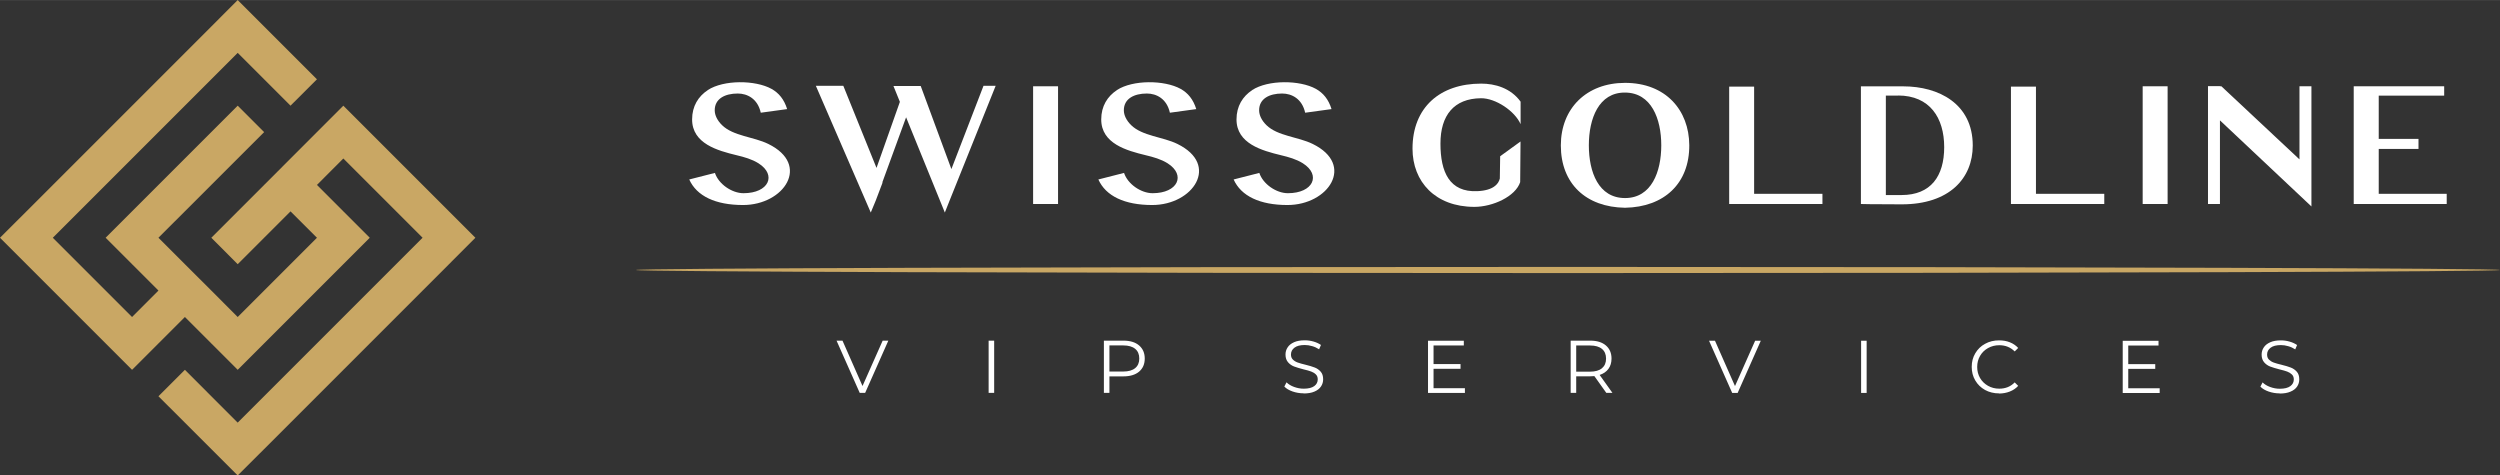 <svg xmlns="http://www.w3.org/2000/svg" xmlns:xlink="http://www.w3.org/1999/xlink" xmlns:xodm="http://www.corel.com/coreldraw/odm/2003" xml:space="preserve" width="1.551in" height="0.295in" style="shape-rendering:geometricPrecision; text-rendering:geometricPrecision; image-rendering:optimizeQuality; fill-rule:evenodd; clip-rule:evenodd" viewBox="0 0 365.91 69.58"><rect x="0" y="0" width="365.91" height="69.58" fill="#333333" stroke="none"/> <defs>  <style type="text/css">   <![CDATA[    .fil1 {fill:#C9A764}    .fil0 {fill:white;fill-rule:nonzero}   ]]>  </style> </defs> <g id="Layer_x0020_1">    <polygon class="fil0" points="138.99,29.34 145.73,12.55 143.95,12.55 139.25,24.74 134.76,12.58 130.77,12.58 131.71,14.9 128.29,24.57 123.43,12.55 119.41,12.55 127.45,31.1 128.18,29.34 129.17,26.73 129.15,26.66 132.62,17.16 138.29,31.1 "></polygon>  <polygon class="fil0" points="151.21,29.85 154.86,29.85 154.86,12.62 151.21,12.62 "></polygon>  <path class="fil0" d="M163.48 13.18c-1.39,0.91 -2.3,2.35 -2.3,4.29 0,3.55 3.75,4.57 6.51,5.24 1.13,0.27 2.24,0.58 3.2,1.18 2.72,1.72 1.51,4.38 -2.19,4.38 -1.7,0 -3.65,-1.34 -4.18,-2.97l-3.76 0.96c1.09,2.43 3.84,3.74 7.88,3.74 6,0 9.94,-5.88 3.69,-8.94 -2.16,-1.06 -5.13,-1.14 -6.78,-2.76 -0.67,-0.66 -1.06,-1.43 -1.06,-2.17 0,-1.7 1.51,-2.45 3.37,-2.45 1.41,0 2.92,0.77 3.37,2.81l3.86 -0.53c-0.44,-1.42 -1.21,-2.36 -2.29,-2.96 -2.37,-1.31 -7,-1.34 -9.32,0.17z"></path>  <path class="fil0" d="M222.5 26.63l0.05 -5.93 -2.98 2.16 -0.05 3.26c-0.18,0.79 -0.94,1.75 -3.29,1.85 -4.1,0.19 -5.4,-2.83 -5.4,-6.96 0,-4.13 1.96,-6.6 5.93,-6.64 2.14,-0.02 4.96,1.87 5.8,3.79l0 -3.29c-1.46,-2.01 -3.76,-2.64 -5.77,-2.64 -6.03,0 -10.05,3.48 -10.05,9.52 0,4.84 3.34,8.52 9.06,8.52 2.66,0 6.03,-1.51 6.71,-3.65z"></path>  <path class="fil0" d="M237.85 12.12c-5.64,0 -9.4,3.74 -9.4,9.16 0,5.59 3.68,9.04 9.4,9.12 5.74,-0.1 9.43,-3.57 9.4,-9.16 -0.03,-5.13 -3.45,-9.12 -9.4,-9.12zm5.3 9.14c0,3.89 -1.44,7.72 -5.3,7.72 -3.89,0 -5.3,-3.81 -5.3,-7.72 0,-3.89 1.44,-7.75 5.3,-7.72 3.86,0.02 5.3,3.86 5.3,7.72z"></path>  <polygon class="fil0" points="253.09,29.85 266.74,29.85 266.74,28.36 256.74,28.36 256.74,12.67 253.09,12.67 "></polygon>  <path class="fil0" d="M278.35 29.9c7,0 10.39,-3.84 10.39,-8.61 0,-6.12 -4.99,-8.66 -10.18,-8.66l-6.19 0 0 17.22c0,0 1.51,0.05 5.98,0.05zm-0.55 -15.93c4.67,0 6.76,3.29 6.76,7.56 0,4.25 -1.96,7.01 -6.24,7.01l-2.3 0 0 -14.56 1.78 0z"></path>  <polygon class="fil0" points="294.33,29.85 307.99,29.85 307.99,28.36 297.99,28.36 297.99,12.67 294.33,12.67 "></polygon>  <polygon class="fil0" points="313.61,29.85 317.26,29.85 317.26,12.62 313.61,12.62 "></polygon>  <polygon class="fil0" points="338.31,30.21 338.31,12.62 336.56,12.62 336.56,23.32 325.13,12.62 324.92,12.62 324.92,12.6 323.17,12.6 323.17,29.85 324.92,29.85 324.92,17.61 "></polygon>  <polygon class="fil0" points="358.11,28.36 348.16,28.36 348.16,21.79 353.98,21.79 353.98,20.32 348.16,20.32 348.16,13.99 357.74,13.99 357.74,12.62 344.5,12.62 344.5,29.85 358.11,29.85 "></polygon>  <path class="fil0" d="M130.02 49.85l-3.39 7.64 -0.8 0 -3.39 -7.64 0.87 0 2.93 6.64 2.95 -6.64 0.82 0zm14.68 0l0.81 0 0 7.64 -0.81 0 0 -7.64zm19.73 0c0.98,0 1.74,0.23 2.29,0.7 0.55,0.47 0.83,1.11 0.83,1.92 0,0.82 -0.28,1.45 -0.83,1.92 -0.55,0.46 -1.32,0.69 -2.29,0.69l-2.05 0 0 2.41 -0.81 0 0 -7.64 2.86 0zm-0.02 4.52c0.76,0 1.34,-0.17 1.74,-0.5 0.4,-0.33 0.6,-0.8 0.6,-1.4 0,-0.62 -0.2,-1.09 -0.6,-1.42 -0.4,-0.33 -0.98,-0.5 -1.74,-0.5l-2.03 0 0 3.82 2.03 0zm26.41 3.19c-0.57,0 -1.11,-0.09 -1.63,-0.27 -0.52,-0.18 -0.92,-0.42 -1.21,-0.72l0.32 -0.62c0.28,0.28 0.64,0.5 1.1,0.67 0.46,0.17 0.93,0.26 1.42,0.26 0.68,0 1.2,-0.13 1.54,-0.38 0.34,-0.25 0.51,-0.58 0.51,-0.98 0,-0.31 -0.09,-0.55 -0.28,-0.73 -0.18,-0.18 -0.41,-0.32 -0.68,-0.42 -0.27,-0.1 -0.64,-0.21 -1.13,-0.32 -0.57,-0.15 -1.03,-0.29 -1.38,-0.42 -0.34,-0.13 -0.64,-0.34 -0.88,-0.62 -0.24,-0.28 -0.37,-0.65 -0.37,-1.12 0,-0.39 0.1,-0.74 0.31,-1.05 0.2,-0.32 0.52,-0.57 0.94,-0.76 0.42,-0.19 0.95,-0.28 1.57,-0.28 0.44,0 0.86,0.06 1.28,0.18 0.42,0.12 0.78,0.29 1.09,0.5l-0.27 0.64c-0.32,-0.21 -0.66,-0.37 -1.03,-0.47 -0.36,-0.11 -0.72,-0.16 -1.07,-0.16 -0.67,0 -1.17,0.13 -1.51,0.39 -0.34,0.26 -0.51,0.59 -0.51,1 0,0.31 0.09,0.55 0.28,0.74 0.18,0.18 0.42,0.33 0.7,0.43 0.28,0.1 0.66,0.21 1.13,0.32 0.56,0.14 1.01,0.27 1.36,0.41 0.35,0.13 0.64,0.34 0.88,0.61 0.24,0.27 0.36,0.64 0.36,1.11 0,0.39 -0.1,0.74 -0.31,1.05 -0.21,0.32 -0.53,0.57 -0.95,0.75 -0.43,0.19 -0.96,0.28 -1.58,0.28zm23.59 -0.76l0 0.7 -5.4 0 0 -7.64 5.24 0 0 0.7 -4.43 0 0 2.72 3.95 0 0 0.69 -3.95 0 0 2.84 4.6 0zm20.7 0.7l-1.75 -2.46c-0.2,0.02 -0.4,0.03 -0.61,0.03l-2.05 0 0 2.42 -0.81 0 0 -7.64 2.86 0c0.98,0 1.74,0.23 2.29,0.7 0.55,0.47 0.83,1.11 0.83,1.92 0,0.6 -0.15,1.1 -0.45,1.51 -0.3,0.41 -0.73,0.71 -1.29,0.89l1.87 2.62 -0.88 0zm-2.38 -3.11c0.76,0 1.34,-0.17 1.74,-0.5 0.4,-0.34 0.6,-0.8 0.6,-1.41 0,-0.62 -0.2,-1.09 -0.6,-1.42 -0.4,-0.33 -0.98,-0.5 -1.74,-0.5l-2.03 0 0 3.83 2.03 0zm24.99 -4.53l-3.39 7.64 -0.8 0 -3.39 -7.64 0.87 0 2.93 6.64 2.95 -6.64 0.82 0zm14.68 0l0.81 0 0 7.64 -0.81 0 0 -7.64zm20.19 7.71c-0.76,0 -1.44,-0.17 -2.05,-0.5 -0.61,-0.34 -1.08,-0.8 -1.43,-1.39 -0.35,-0.59 -0.52,-1.26 -0.52,-1.99 0,-0.74 0.17,-1.4 0.52,-1.99 0.35,-0.59 0.82,-1.06 1.44,-1.39 0.61,-0.34 1.3,-0.5 2.05,-0.5 0.57,0 1.09,0.09 1.57,0.28 0.48,0.19 0.89,0.47 1.22,0.83l-0.51 0.51c-0.6,-0.6 -1.35,-0.91 -2.26,-0.91 -0.6,0 -1.15,0.14 -1.65,0.42 -0.49,0.28 -0.88,0.65 -1.16,1.14 -0.28,0.48 -0.42,1.02 -0.42,1.62 0,0.6 0.14,1.14 0.42,1.62 0.28,0.48 0.67,0.86 1.16,1.14 0.5,0.28 1.04,0.42 1.65,0.42 0.92,0 1.67,-0.31 2.26,-0.92l0.51 0.51c-0.33,0.36 -0.74,0.64 -1.23,0.83 -0.48,0.19 -1.01,0.29 -1.58,0.29zm23.51 -0.76l0 0.7 -5.41 0 0 -7.64 5.24 0 0 0.7 -4.43 0 0 2.72 3.95 0 0 0.69 -3.95 0 0 2.84 4.6 0zm17.58 0.76c-0.57,0 -1.11,-0.09 -1.63,-0.27 -0.52,-0.18 -0.92,-0.42 -1.21,-0.72l0.32 -0.62c0.28,0.28 0.64,0.5 1.1,0.67 0.46,0.17 0.93,0.26 1.42,0.26 0.68,0 1.2,-0.13 1.54,-0.38 0.34,-0.25 0.51,-0.58 0.51,-0.98 0,-0.31 -0.09,-0.55 -0.28,-0.73 -0.19,-0.18 -0.41,-0.32 -0.68,-0.42 -0.27,-0.1 -0.64,-0.21 -1.12,-0.32 -0.58,-0.15 -1.03,-0.29 -1.38,-0.42 -0.34,-0.13 -0.64,-0.34 -0.88,-0.62 -0.24,-0.28 -0.37,-0.65 -0.37,-1.12 0,-0.39 0.1,-0.74 0.31,-1.05 0.2,-0.32 0.52,-0.57 0.94,-0.76 0.42,-0.19 0.95,-0.28 1.57,-0.28 0.44,0 0.86,0.06 1.28,0.18 0.42,0.12 0.78,0.29 1.09,0.5l-0.27 0.64c-0.32,-0.21 -0.66,-0.37 -1.03,-0.47 -0.36,-0.11 -0.72,-0.16 -1.07,-0.16 -0.67,0 -1.17,0.13 -1.51,0.39 -0.34,0.26 -0.51,0.59 -0.51,1 0,0.31 0.09,0.55 0.28,0.74 0.19,0.18 0.42,0.33 0.7,0.43 0.28,0.1 0.66,0.21 1.13,0.32 0.56,0.14 1.01,0.27 1.36,0.41 0.35,0.13 0.64,0.34 0.88,0.61 0.24,0.27 0.36,0.64 0.36,1.11 0,0.39 -0.1,0.74 -0.31,1.05 -0.21,0.32 -0.53,0.57 -0.96,0.75 -0.43,0.19 -0.96,0.28 -1.58,0.28z"></path>  <path class="fil0" d="M183.28 13.18c-1.39,0.91 -2.3,2.35 -2.3,4.29 0,3.55 3.75,4.57 6.51,5.24 1.13,0.27 2.24,0.58 3.2,1.18 2.72,1.72 1.51,4.38 -2.19,4.38 -1.7,0 -3.65,-1.34 -4.18,-2.97l-3.76 0.96c1.09,2.43 3.84,3.74 7.88,3.74 6,0 9.94,-5.88 3.69,-8.94 -2.16,-1.06 -5.13,-1.14 -6.78,-2.76 -0.67,-0.66 -1.06,-1.43 -1.06,-2.17 0,-1.7 1.51,-2.45 3.37,-2.45 1.41,0 2.92,0.77 3.37,2.81l3.86 -0.53c-0.44,-1.42 -1.21,-2.36 -2.29,-2.96 -2.37,-1.31 -7,-1.34 -9.32,0.17z"></path>  <path class="fil1" d="M229.49 39.06c75.34,0 136.42,0.2 136.42,0.45 0,0.25 -61.08,0.45 -136.42,0.45 -75.34,0 -136.42,-0.2 -136.42,-0.45 0,-0.25 61.08,-0.45 136.42,-0.45z"></path>  <path class="fil0" d="M103.6 13.18c-1.39,0.91 -2.3,2.35 -2.3,4.29 0,3.55 3.75,4.57 6.51,5.24 1.13,0.27 2.24,0.58 3.2,1.18 2.72,1.72 1.51,4.38 -2.19,4.38 -1.7,0 -3.65,-1.34 -4.18,-2.97l-3.76 0.96c1.09,2.43 3.84,3.74 7.88,3.74 6,0 9.94,-5.88 3.69,-8.94 -2.16,-1.06 -5.13,-1.14 -6.78,-2.76 -0.67,-0.66 -1.06,-1.43 -1.06,-2.17 0,-1.7 1.51,-2.45 3.37,-2.45 1.41,0 2.92,0.77 3.37,2.81l3.86 -0.53c-0.44,-1.42 -1.21,-2.36 -2.29,-2.96 -2.37,-1.31 -7,-1.34 -9.32,0.17z"></path>  <polygon class="fil1" points="-0,34.79 3.87,30.93 30.93,3.87 34.79,0 38.66,3.87 46.39,11.6 42.52,15.46 34.79,7.73 7.73,34.79 19.33,46.39 23.19,42.52 15.46,34.79 34.79,15.46 38.66,19.33 23.19,34.79 27.06,38.66 30.93,42.52 34.79,46.39 46.39,34.79 42.52,30.93 34.79,38.66 30.93,34.79 38.66,27.06 40.59,25.13 50.25,15.46 54.12,19.33 65.72,30.93 69.58,34.79 65.72,38.66 38.66,65.72 34.79,69.58 30.93,65.72 23.19,57.99 27.06,54.12 34.79,61.85 61.85,34.79 50.25,23.19 46.39,27.06 54.12,34.79 34.79,54.12 27.06,46.39 19.33,54.12 15.46,50.25 3.87,38.66 "></polygon> </g></svg>